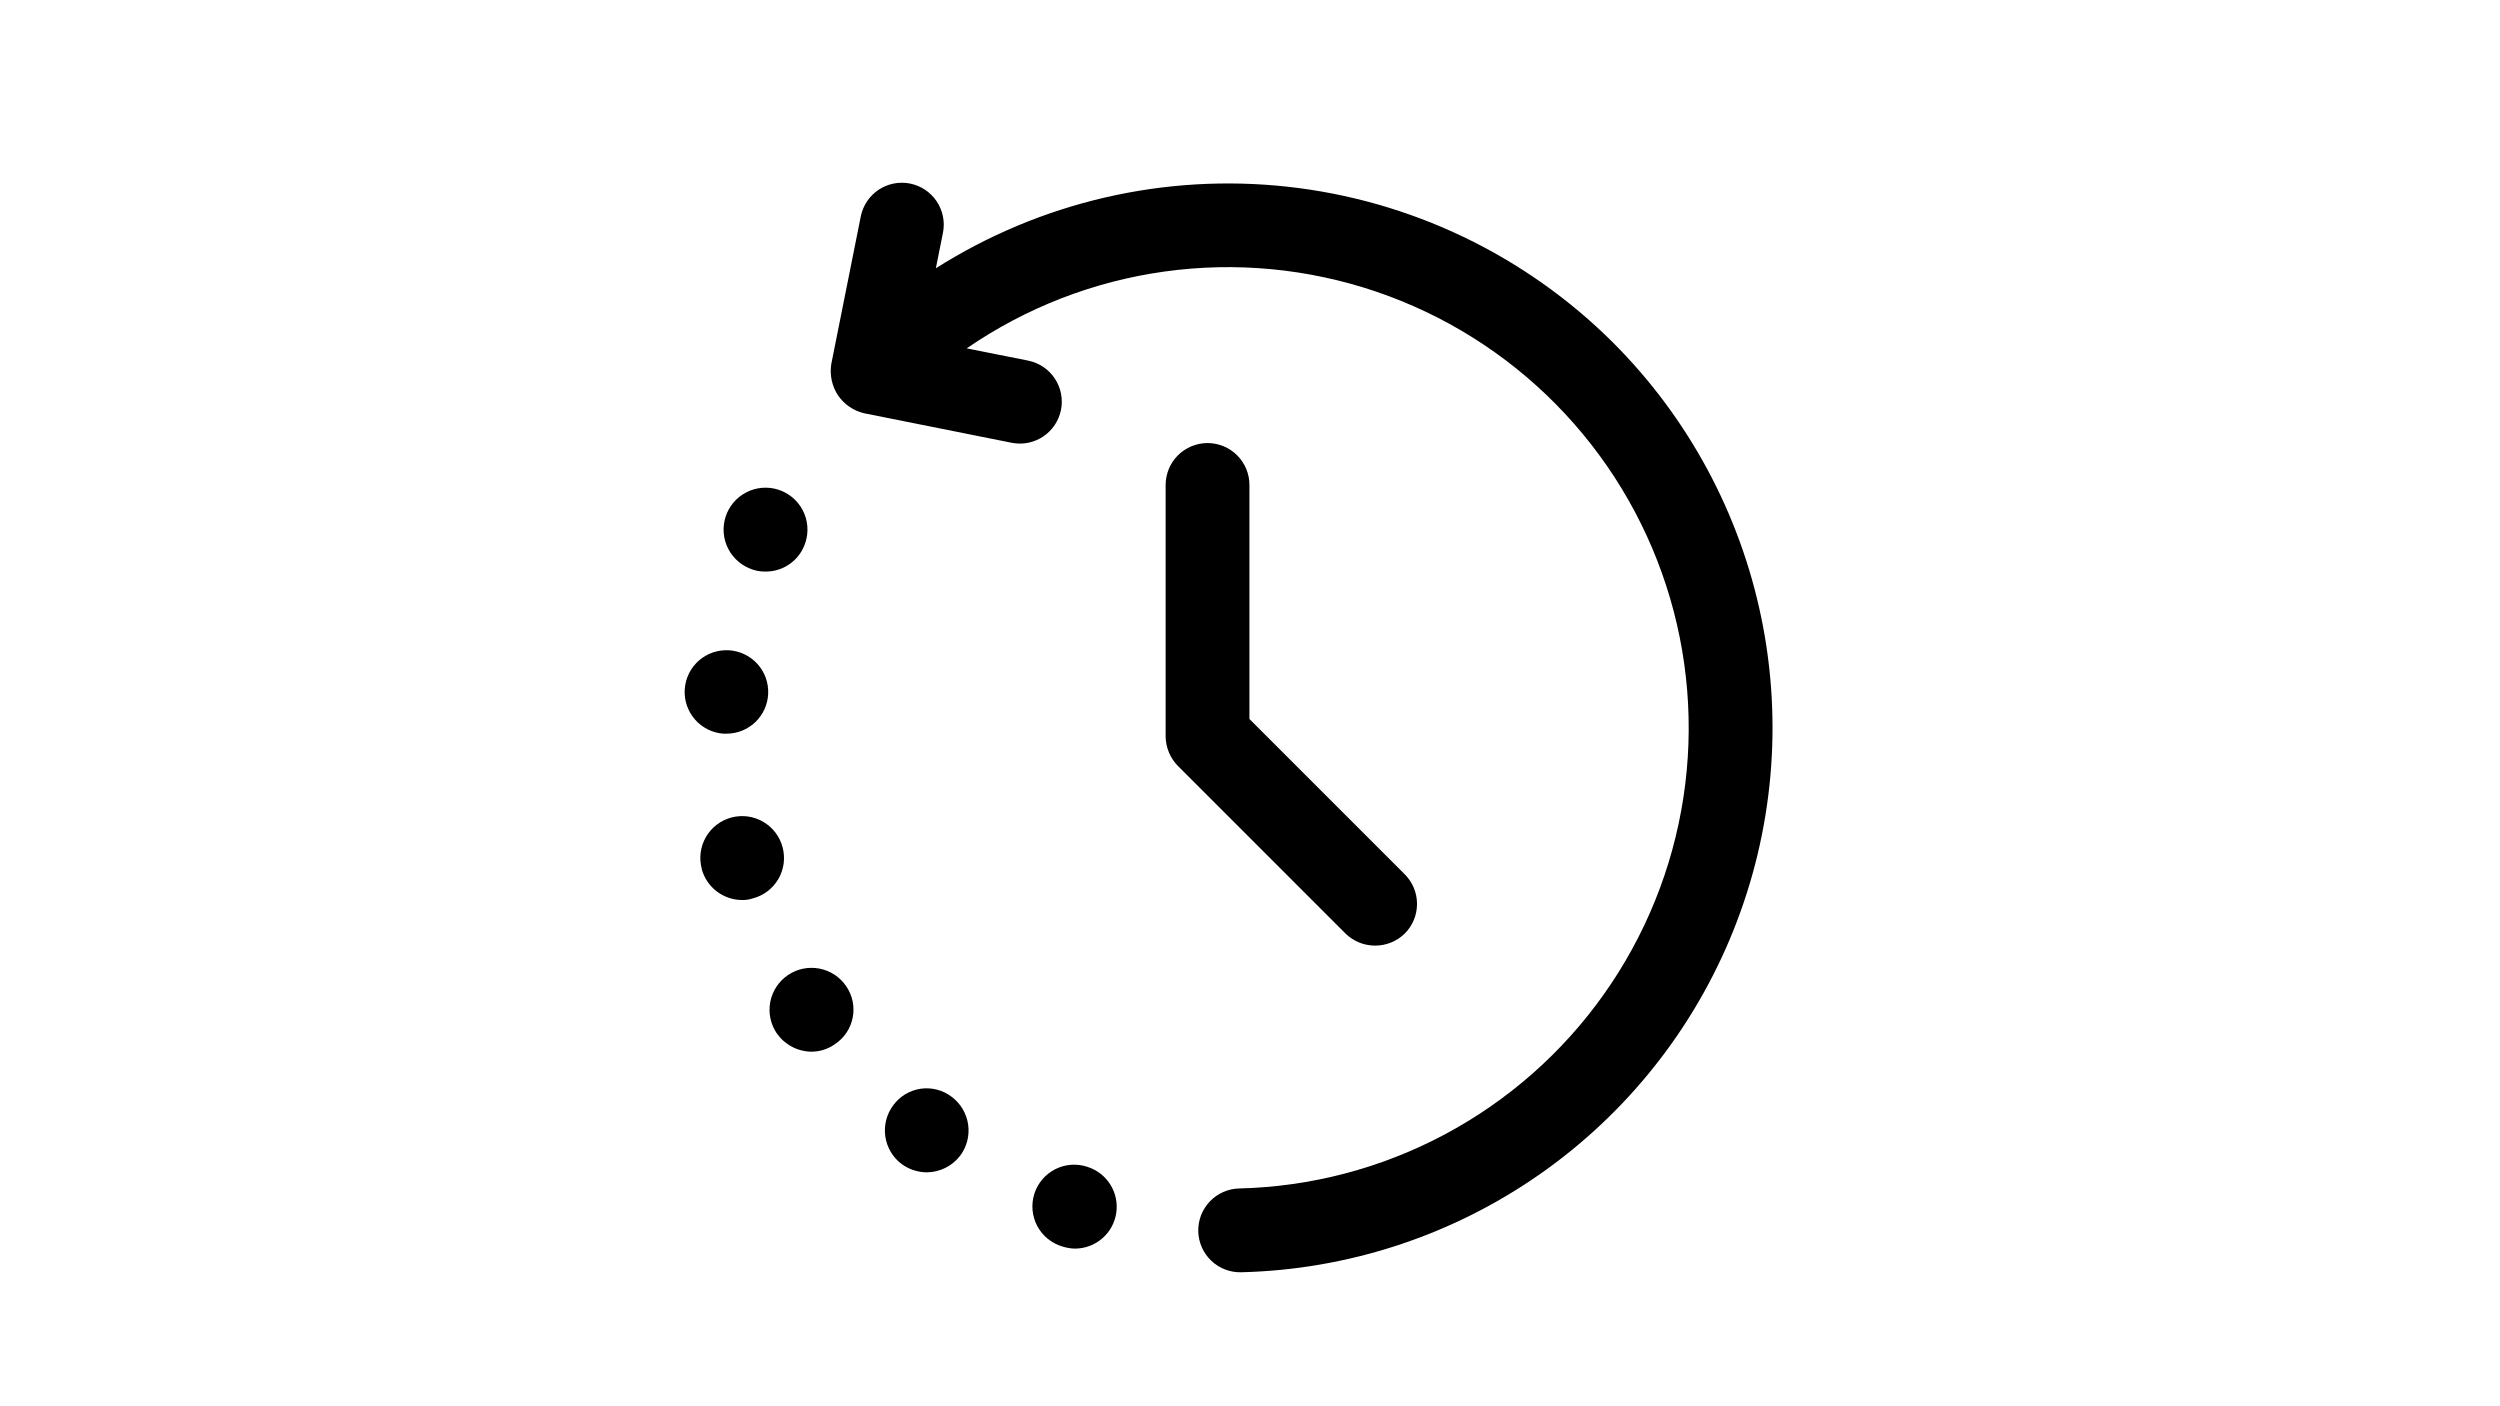 <svg xmlns="http://www.w3.org/2000/svg" xmlns:xlink="http://www.w3.org/1999/xlink" width="1366" zoomAndPan="magnify" viewBox="0 0 1024.5 576" height="768" preserveAspectRatio="xMidYMid meet" version="1.0"><defs><clipPath id="912a8ef3d5"><path d="M 340 74 L 727 74 L 727 521.527 L 340 521.527 Z M 340 74 " clip-rule="nonzero"/></clipPath></defs><g clip-path="url(#912a8ef3d5)"><path fill="#000000" d="M 661.012 140.383 C 658.789 138.164 656.516 135.996 654.199 133.875 C 651.883 131.75 649.523 129.68 647.121 127.656 C 644.719 125.637 642.273 123.664 639.785 121.746 C 637.297 119.824 634.773 117.961 632.207 116.148 C 629.641 114.336 627.039 112.578 624.398 110.875 C 621.758 109.172 619.086 107.523 616.375 105.934 C 613.668 104.344 610.926 102.812 608.152 101.336 C 605.379 99.863 602.574 98.445 599.742 97.09 C 596.91 95.734 594.047 94.438 591.16 93.199 C 588.273 91.965 585.359 90.789 582.422 89.68 C 579.484 88.566 576.523 87.516 573.543 86.527 C 570.562 85.539 567.559 84.613 564.539 83.75 C 561.52 82.891 558.48 82.094 555.426 81.359 C 552.371 80.625 549.305 79.957 546.223 79.352 C 543.141 78.746 540.047 78.207 536.941 77.734 C 533.836 77.262 530.719 76.852 527.598 76.512 C 524.477 76.168 521.348 75.891 518.215 75.68 C 515.078 75.469 511.941 75.324 508.801 75.246 C 505.66 75.168 502.52 75.156 499.379 75.211 C 496.238 75.266 493.102 75.387 489.965 75.57 C 486.828 75.758 483.699 76.012 480.574 76.328 C 477.449 76.648 474.332 77.031 471.223 77.48 C 468.113 77.934 465.016 78.445 461.93 79.027 C 458.844 79.609 455.77 80.254 452.707 80.965 C 449.648 81.672 446.605 82.449 443.578 83.285 C 440.551 84.125 437.543 85.027 434.555 85.992 C 431.562 86.957 428.598 87.984 425.648 89.074 C 422.703 90.164 419.781 91.316 416.887 92.531 C 413.988 93.746 411.117 95.02 408.273 96.352 C 405.43 97.688 402.617 99.082 399.832 100.535 C 397.047 101.988 394.293 103.5 391.57 105.07 C 388.852 106.637 386.164 108.266 383.512 109.945 L 386.461 95.199 C 386.562 94.648 386.637 94.098 386.688 93.543 C 386.734 92.988 386.758 92.43 386.75 91.875 C 386.746 91.316 386.711 90.762 386.652 90.207 C 386.59 89.652 386.504 89.102 386.391 88.555 C 386.277 88.012 386.137 87.473 385.973 86.938 C 385.805 86.406 385.613 85.883 385.398 85.371 C 385.18 84.855 384.938 84.355 384.672 83.867 C 384.406 83.375 384.117 82.898 383.805 82.438 C 383.492 81.977 383.16 81.531 382.805 81.102 C 382.445 80.672 382.07 80.262 381.676 79.867 C 381.281 79.477 380.867 79.102 380.434 78.75 C 380.004 78.398 379.555 78.066 379.09 77.758 C 378.625 77.449 378.148 77.164 377.656 76.902 C 377.164 76.641 376.66 76.402 376.145 76.191 C 375.629 75.977 375.105 75.789 374.574 75.629 C 374.039 75.465 373.5 75.328 372.953 75.219 C 372.406 75.109 371.855 75.027 371.301 74.973 C 370.746 74.918 370.191 74.887 369.633 74.887 C 369.074 74.883 368.52 74.91 367.965 74.961 C 367.41 75.016 366.855 75.094 366.309 75.199 C 365.762 75.309 365.223 75.438 364.688 75.598 C 364.152 75.758 363.629 75.941 363.113 76.152 C 362.594 76.363 362.09 76.598 361.598 76.855 C 361.102 77.113 360.625 77.398 360.156 77.703 C 359.691 78.008 359.242 78.336 358.809 78.688 C 358.375 79.035 357.957 79.406 357.559 79.797 C 357.16 80.188 356.781 80.598 356.426 81.023 C 356.066 81.449 355.73 81.895 355.414 82.355 C 355.102 82.812 354.809 83.289 354.539 83.777 C 354.27 84.266 354.027 84.766 353.805 85.277 C 353.586 85.789 353.391 86.312 353.223 86.844 C 353.055 87.375 352.91 87.914 352.793 88.457 L 340.66 149.152 C 340.301 151.402 340.363 153.645 340.844 155.871 C 341.324 158.102 342.195 160.164 343.449 162.066 C 344.719 163.902 346.273 165.445 348.113 166.703 C 349.953 167.961 351.957 168.844 354.125 169.355 L 414.824 181.496 C 415.371 181.598 415.926 181.672 416.48 181.719 C 417.035 181.77 417.59 181.789 418.148 181.781 C 418.703 181.777 419.262 181.742 419.812 181.684 C 420.367 181.621 420.918 181.535 421.465 181.422 C 422.008 181.309 422.547 181.168 423.078 181 C 423.609 180.836 424.133 180.645 424.648 180.426 C 425.16 180.207 425.66 179.965 426.152 179.699 C 426.641 179.434 427.117 179.145 427.578 178.832 C 428.039 178.52 428.484 178.188 428.914 177.832 C 429.344 177.477 429.754 177.102 430.145 176.703 C 430.539 176.309 430.91 175.895 431.262 175.461 C 431.613 175.031 431.945 174.582 432.254 174.117 C 432.562 173.656 432.848 173.176 433.109 172.684 C 433.371 172.191 433.609 171.691 433.82 171.176 C 434.035 170.66 434.223 170.137 434.383 169.602 C 434.543 169.07 434.68 168.531 434.789 167.984 C 434.898 167.438 434.98 166.887 435.039 166.332 C 435.094 165.777 435.121 165.223 435.125 164.664 C 435.125 164.109 435.102 163.551 435.047 162.996 C 434.996 162.441 434.914 161.891 434.809 161.344 C 434.703 160.797 434.57 160.258 434.414 159.723 C 434.254 159.188 434.07 158.664 433.859 158.148 C 433.648 157.629 433.414 157.125 433.156 156.633 C 432.898 156.141 432.613 155.66 432.309 155.195 C 432.004 154.727 431.676 154.277 431.328 153.844 C 430.977 153.41 430.605 152.992 430.219 152.598 C 429.828 152.199 429.418 151.82 428.992 151.461 C 428.566 151.105 428.121 150.766 427.664 150.453 C 427.203 150.137 426.73 149.844 426.242 149.574 C 425.754 149.309 425.254 149.062 424.742 148.844 C 424.23 148.621 423.707 148.426 423.176 148.258 C 422.645 148.086 422.109 147.945 421.562 147.828 L 396.164 142.758 C 399.18 140.684 402.254 138.699 405.383 136.801 C 408.512 134.906 411.695 133.102 414.93 131.391 C 418.164 129.68 421.445 128.062 424.773 126.543 C 428.102 125.023 431.473 123.602 434.883 122.273 C 438.293 120.949 441.742 119.727 445.223 118.602 C 448.707 117.477 452.219 116.457 455.762 115.535 C 459.301 114.617 462.867 113.801 466.457 113.086 C 470.047 112.375 473.652 111.766 477.277 111.266 C 480.902 110.762 484.539 110.363 488.188 110.074 C 491.836 109.781 495.488 109.598 499.148 109.516 C 502.805 109.438 506.465 109.465 510.121 109.598 C 513.777 109.734 517.43 109.973 521.07 110.32 C 524.715 110.664 528.344 111.117 531.961 111.672 C 535.578 112.23 539.176 112.891 542.754 113.66 C 546.332 114.426 549.883 115.293 553.414 116.266 C 556.941 117.238 560.438 118.312 563.902 119.488 C 567.367 120.668 570.797 121.941 574.188 123.316 C 577.578 124.691 580.926 126.164 584.23 127.734 C 587.539 129.305 590.793 130.969 594.004 132.73 C 597.211 134.488 600.367 136.34 603.469 138.285 C 606.57 140.227 609.609 142.258 612.594 144.379 C 615.578 146.496 618.496 148.703 621.352 150.992 C 624.203 153.281 626.992 155.652 629.707 158.102 C 632.426 160.555 635.066 163.082 637.637 165.688 C 640.207 168.293 642.699 170.973 645.113 173.723 C 647.527 176.473 649.859 179.289 652.109 182.176 C 654.359 185.062 656.527 188.008 658.605 191.02 C 660.684 194.031 662.672 197.102 664.574 200.23 C 666.473 203.355 668.281 206.535 669.996 209.77 C 671.711 213 673.332 216.281 674.859 219.609 C 676.383 222.934 677.809 226.301 679.137 229.711 C 680.469 233.121 681.695 236.566 682.824 240.047 C 683.953 243.527 684.98 247.039 685.906 250.582 C 686.828 254.121 687.652 257.688 688.367 261.273 C 689.086 264.863 689.699 268.469 690.203 272.094 C 690.711 275.719 691.113 279.352 691.41 283 C 691.707 286.648 691.898 290.301 691.98 293.961 C 692.062 297.617 692.043 301.277 691.914 304.934 C 691.785 308.59 691.547 312.238 691.207 315.883 C 690.867 319.527 690.418 323.156 689.867 326.773 C 689.316 330.395 688.66 333.992 687.898 337.57 C 687.137 341.148 686.27 344.703 685.301 348.234 C 684.336 351.762 683.266 355.262 682.094 358.727 C 680.922 362.195 679.648 365.625 678.277 369.016 C 676.906 372.41 675.441 375.758 673.875 379.066 C 672.309 382.375 670.648 385.633 668.891 388.844 C 667.137 392.055 665.289 395.215 663.352 398.316 C 661.41 401.422 659.383 404.465 657.27 407.449 C 655.152 410.438 652.953 413.359 650.664 416.215 C 648.379 419.074 646.012 421.863 643.566 424.582 C 641.117 427.305 638.594 429.949 635.992 432.523 C 633.391 435.098 630.715 437.59 627.969 440.008 C 625.219 442.426 622.406 444.762 619.523 447.016 C 616.641 449.27 613.695 451.441 610.684 453.523 C 607.676 455.605 604.609 457.598 601.484 459.504 C 598.359 461.406 595.184 463.219 591.953 464.941 C 588.723 466.66 585.445 468.285 582.121 469.812 C 578.797 471.344 575.43 472.773 572.02 474.105 C 568.613 475.441 565.168 476.676 561.691 477.809 C 558.211 478.941 554.703 479.973 551.16 480.902 C 547.621 481.828 544.059 482.656 540.473 483.379 C 536.883 484.098 533.277 484.715 529.656 485.23 C 526.031 485.742 522.395 486.148 518.75 486.449 C 515.102 486.75 511.449 486.945 507.793 487.031 C 507.23 487.047 506.668 487.09 506.109 487.156 C 505.551 487.227 505 487.324 504.449 487.445 C 503.902 487.57 503.359 487.719 502.828 487.895 C 502.293 488.07 501.77 488.273 501.254 488.504 C 500.738 488.73 500.238 488.984 499.75 489.262 C 499.262 489.535 498.785 489.836 498.324 490.16 C 497.867 490.484 497.422 490.832 496.996 491.199 C 496.57 491.566 496.164 491.953 495.777 492.359 C 495.391 492.77 495.023 493.191 494.676 493.637 C 494.328 494.078 494.008 494.539 493.707 495.016 C 493.406 495.488 493.129 495.977 492.875 496.48 C 492.621 496.984 492.395 497.496 492.191 498.02 C 491.988 498.547 491.812 499.078 491.664 499.621 C 491.512 500.164 491.391 500.711 491.293 501.266 C 491.199 501.82 491.129 502.375 491.086 502.938 C 491.047 503.5 491.031 504.059 491.047 504.621 C 491.059 505.184 491.102 505.746 491.168 506.301 C 491.238 506.859 491.336 507.414 491.457 507.961 C 491.582 508.512 491.73 509.055 491.906 509.586 C 492.082 510.121 492.285 510.645 492.512 511.16 C 492.742 511.672 492.992 512.176 493.27 512.664 C 493.547 513.152 493.848 513.629 494.172 514.09 C 494.496 514.547 494.84 514.992 495.207 515.418 C 495.574 515.844 495.961 516.25 496.367 516.637 C 496.777 517.027 497.203 517.395 497.645 517.738 C 498.086 518.086 498.547 518.41 499.023 518.711 C 499.496 519.012 499.984 519.289 500.488 519.543 C 500.988 519.793 501.504 520.023 502.027 520.223 C 502.555 520.426 503.086 520.605 503.629 520.754 C 504.172 520.902 504.719 521.027 505.273 521.125 C 505.824 521.219 506.383 521.289 506.945 521.332 C 507.504 521.371 508.066 521.387 508.629 521.371 C 514.051 521.238 519.461 520.91 524.859 520.383 C 530.258 519.855 535.629 519.133 540.977 518.211 C 546.32 517.293 551.625 516.18 556.891 514.875 C 562.156 513.57 567.363 512.074 572.52 510.391 C 577.676 508.703 582.762 506.832 587.781 504.777 C 592.801 502.719 597.738 500.484 602.594 498.066 C 607.449 495.652 612.211 493.062 616.879 490.297 C 621.547 487.535 626.105 484.605 630.562 481.508 C 635.016 478.414 639.352 475.16 643.566 471.75 C 647.781 468.336 651.871 464.777 655.828 461.066 C 659.785 457.355 663.602 453.508 667.277 449.52 C 670.953 445.531 674.48 441.414 677.855 437.172 C 681.234 432.926 684.449 428.562 687.508 424.086 C 690.566 419.605 693.457 415.02 696.184 410.328 C 698.906 405.641 701.457 400.855 703.832 395.98 C 706.207 391.105 708.402 386.148 710.418 381.113 C 712.43 376.074 714.258 370.973 715.902 365.805 C 717.543 360.633 718.996 355.414 720.258 350.137 C 721.52 344.863 722.586 339.547 723.461 334.195 C 724.336 328.84 725.012 323.465 725.496 318.062 C 725.977 312.66 726.262 307.246 726.352 301.824 C 726.438 296.398 726.328 290.98 726.02 285.566 C 725.715 280.148 725.211 274.754 724.508 269.375 C 723.809 263.996 722.914 258.648 721.824 253.336 C 720.73 248.023 719.449 242.758 717.977 237.539 C 716.5 232.316 714.84 227.16 712.988 222.059 C 711.137 216.961 709.105 211.938 706.887 206.988 C 704.672 202.035 702.277 197.172 699.707 192.398 C 697.137 187.621 694.395 182.945 691.48 178.371 C 688.57 173.793 685.496 169.328 682.258 164.977 C 679.02 160.625 675.629 156.398 672.082 152.293 C 668.539 148.188 664.848 144.219 661.012 140.383 Z M 661.012 140.383 " fill-opacity="1" fill-rule="nonzero"/></g><path fill="#000000" d="M 297.695 300.664 C 298.793 300.664 299.883 300.562 300.961 300.352 C 302.039 300.145 303.086 299.832 304.105 299.422 C 305.125 299.012 306.094 298.508 307.016 297.91 C 307.938 297.312 308.793 296.633 309.586 295.871 C 310.375 295.105 311.086 294.277 311.715 293.375 C 312.348 292.477 312.887 291.527 313.332 290.523 C 313.781 289.52 314.129 288.484 314.375 287.414 C 314.621 286.344 314.766 285.258 314.805 284.16 C 314.844 283.062 314.777 281.973 314.605 280.887 C 314.434 279.801 314.16 278.742 313.785 277.711 C 313.406 276.68 312.938 275.691 312.371 274.75 C 311.805 273.809 311.156 272.93 310.422 272.113 C 309.684 271.297 308.879 270.559 308 269.898 C 307.125 269.238 306.191 268.664 305.203 268.184 C 304.219 267.703 303.191 267.32 302.133 267.035 C 301.07 266.754 299.992 266.57 298.898 266.496 C 298.336 266.457 297.777 266.445 297.215 266.461 C 296.656 266.477 296.098 266.52 295.539 266.59 C 294.984 266.66 294.434 266.758 293.887 266.883 C 293.34 267.008 292.801 267.16 292.266 267.336 C 291.734 267.516 291.215 267.719 290.703 267.945 C 290.188 268.176 289.691 268.43 289.203 268.707 C 288.715 268.984 288.242 269.285 287.785 269.609 C 287.328 269.938 286.887 270.281 286.465 270.648 C 286.039 271.016 285.637 271.406 285.25 271.812 C 284.867 272.219 284.5 272.645 284.156 273.09 C 283.812 273.531 283.492 273.992 283.195 274.465 C 282.895 274.941 282.621 275.43 282.371 275.93 C 282.121 276.434 281.895 276.945 281.695 277.469 C 281.496 277.996 281.32 278.527 281.172 279.066 C 281.027 279.609 280.906 280.156 280.812 280.711 C 280.715 281.262 280.648 281.816 280.609 282.379 C 280.57 282.938 280.559 283.496 280.574 284.059 C 280.59 284.617 280.633 285.176 280.703 285.734 C 280.773 286.289 280.871 286.844 280.996 287.391 C 281.121 287.938 281.273 288.477 281.449 289.008 C 281.629 289.539 281.832 290.062 282.062 290.574 C 282.289 291.086 282.543 291.586 282.82 292.07 C 283.102 292.559 283.402 293.031 283.727 293.488 C 284.051 293.945 284.398 294.387 284.766 294.809 C 285.133 295.234 285.52 295.637 285.926 296.023 C 286.336 296.41 286.762 296.773 287.203 297.117 C 287.648 297.461 288.105 297.781 288.582 298.078 C 289.055 298.379 289.543 298.652 290.047 298.902 C 290.547 299.152 291.062 299.379 291.586 299.578 C 292.109 299.781 292.641 299.953 293.184 300.102 C 293.723 300.25 294.27 300.371 294.824 300.465 C 295.379 300.559 295.934 300.625 296.492 300.664 Z M 297.695 300.664 " fill-opacity="1" fill-rule="nonzero"/><path fill="#000000" d="M 320.699 347.195 C 320.559 346.652 320.387 346.117 320.191 345.59 C 319.996 345.066 319.773 344.551 319.527 344.047 C 319.281 343.543 319.012 343.051 318.715 342.574 C 318.422 342.094 318.105 341.633 317.766 341.188 C 317.422 340.742 317.062 340.312 316.68 339.902 C 316.297 339.488 315.895 339.098 315.477 338.727 C 315.055 338.355 314.617 338.004 314.16 337.676 C 313.707 337.348 313.238 337.043 312.75 336.762 C 312.266 336.477 311.77 336.219 311.258 335.988 C 310.746 335.754 310.227 335.547 309.695 335.363 C 309.164 335.18 308.629 335.027 308.082 334.895 C 307.535 334.766 306.984 334.664 306.426 334.59 C 305.871 334.516 305.312 334.465 304.75 334.445 C 304.191 334.426 303.629 334.434 303.07 334.469 C 302.508 334.504 301.953 334.566 301.398 334.656 C 300.844 334.742 300.297 334.859 299.754 335.004 C 299.211 335.148 298.676 335.316 298.148 335.512 C 297.625 335.707 297.109 335.93 296.605 336.176 C 296.102 336.422 295.609 336.691 295.133 336.988 C 294.656 337.281 294.191 337.602 293.746 337.941 C 293.301 338.281 292.871 338.641 292.461 339.023 C 292.047 339.406 291.656 339.809 291.285 340.227 C 290.914 340.648 290.562 341.086 290.234 341.543 C 289.906 341.996 289.602 342.469 289.32 342.953 C 289.039 343.438 288.781 343.934 288.547 344.445 C 288.312 344.957 288.105 345.477 287.922 346.008 C 287.742 346.539 287.586 347.078 287.457 347.625 C 287.324 348.168 287.223 348.723 287.148 349.277 C 287.074 349.832 287.027 350.391 287.004 350.953 C 286.984 351.512 286.992 352.074 287.027 352.633 C 287.062 353.195 287.125 353.75 287.215 354.305 C 287.305 354.859 287.418 355.41 287.562 355.949 L 287.562 356.133 C 287.809 357.035 288.125 357.91 288.512 358.758 C 288.898 359.605 289.352 360.418 289.871 361.195 C 290.387 361.969 290.969 362.699 291.605 363.379 C 292.242 364.059 292.93 364.684 293.668 365.254 C 294.41 365.824 295.188 366.328 296.012 366.77 C 296.832 367.215 297.684 367.586 298.566 367.891 C 299.445 368.195 300.348 368.426 301.266 368.582 C 302.188 368.738 303.113 368.82 304.047 368.828 C 305.574 368.867 307.062 368.641 308.512 368.156 C 309.055 368.016 309.59 367.848 310.117 367.652 C 310.645 367.457 311.16 367.238 311.668 366.992 C 312.172 366.746 312.664 366.477 313.145 366.184 C 313.621 365.887 314.086 365.57 314.535 365.23 C 314.98 364.891 315.41 364.531 315.824 364.148 C 316.234 363.766 316.629 363.363 317 362.941 C 317.371 362.52 317.723 362.082 318.051 361.625 C 318.383 361.172 318.688 360.699 318.969 360.215 C 319.254 359.727 319.512 359.23 319.742 358.719 C 319.977 358.207 320.184 357.684 320.367 357.152 C 320.547 356.621 320.703 356.082 320.832 355.535 C 320.961 354.988 321.062 354.434 321.137 353.879 C 321.211 353.32 321.258 352.762 321.277 352.199 C 321.293 351.637 321.285 351.074 321.25 350.516 C 321.211 349.953 321.148 349.395 321.059 348.84 C 320.965 348.285 320.848 347.738 320.699 347.195 Z M 320.699 347.195 " fill-opacity="1" fill-rule="nonzero"/><path fill="#000000" d="M 306.969 232.848 C 309.098 233.809 311.328 234.266 313.664 234.223 C 314.5 234.23 315.328 234.18 316.156 234.066 C 316.984 233.953 317.797 233.777 318.598 233.543 C 319.398 233.312 320.18 233.02 320.938 232.672 C 321.695 232.324 322.426 231.922 323.125 231.465 C 323.824 231.008 324.484 230.504 325.109 229.949 C 325.734 229.398 326.316 228.801 326.852 228.16 C 327.387 227.523 327.875 226.848 328.312 226.137 C 328.75 225.426 329.133 224.688 329.461 223.918 C 329.688 223.402 329.887 222.875 330.059 222.34 C 330.234 221.805 330.383 221.258 330.504 220.707 C 330.621 220.156 330.715 219.602 330.781 219.043 C 330.848 218.48 330.887 217.918 330.895 217.355 C 330.906 216.793 330.891 216.227 330.844 215.664 C 330.801 215.105 330.727 214.547 330.625 213.988 C 330.527 213.434 330.398 212.887 330.246 212.344 C 330.094 211.801 329.91 211.266 329.707 210.742 C 329.5 210.219 329.266 209.703 329.008 209.203 C 328.754 208.699 328.473 208.211 328.168 207.738 C 327.859 207.262 327.535 206.805 327.184 206.363 C 326.832 205.922 326.461 205.496 326.07 205.09 C 325.68 204.688 325.266 204.301 324.836 203.934 C 324.406 203.57 323.961 203.227 323.496 202.906 C 323.035 202.586 322.555 202.285 322.062 202.012 C 321.57 201.738 321.062 201.488 320.547 201.266 C 320.027 201.043 319.5 200.844 318.965 200.672 C 318.426 200.496 317.883 200.352 317.332 200.234 C 316.781 200.113 316.227 200.023 315.664 199.957 C 315.105 199.895 314.543 199.859 313.977 199.852 C 313.414 199.84 312.852 199.859 312.289 199.906 C 311.727 199.953 311.168 200.027 310.613 200.129 C 310.059 200.23 309.512 200.359 308.969 200.516 C 308.426 200.672 307.895 200.852 307.367 201.059 C 306.844 201.27 306.332 201.5 305.832 201.762 C 305.328 202.02 304.84 202.301 304.367 202.609 C 303.895 202.914 303.438 203.242 302.996 203.594 C 302.555 203.945 302.133 204.32 301.727 204.711 C 301.324 205.105 300.941 205.516 300.574 205.949 C 300.211 206.379 299.871 206.828 299.551 207.293 C 299.23 207.758 298.934 208.234 298.66 208.73 C 298.391 209.223 298.141 209.73 297.918 210.246 C 297.695 210.766 297.5 211.293 297.328 211.832 C 297.156 212.367 297.016 212.914 296.898 213.465 C 296.781 214.016 296.691 214.574 296.629 215.133 C 296.566 215.695 296.531 216.258 296.523 216.82 C 296.516 217.383 296.535 217.945 296.586 218.508 C 296.633 219.07 296.707 219.629 296.812 220.184 C 296.914 220.738 297.047 221.285 297.203 221.828 C 297.359 222.371 297.543 222.902 297.754 223.426 C 297.961 223.949 298.199 224.461 298.457 224.961 C 298.719 225.461 299 225.949 299.309 226.422 C 299.617 226.895 299.949 227.352 300.301 227.789 C 300.652 228.23 301.027 228.652 301.422 229.055 C 301.816 229.457 302.23 229.84 302.66 230.203 C 303.094 230.566 303.543 230.906 304.008 231.227 C 304.473 231.543 304.953 231.84 305.449 232.109 C 305.941 232.379 306.449 232.625 306.969 232.848 Z M 306.969 232.848 " fill-opacity="1" fill-rule="nonzero"/><path fill="#000000" d="M 445.703 478.199 C 445.164 478.016 444.617 477.859 444.066 477.73 C 443.512 477.602 442.953 477.5 442.391 477.426 C 441.824 477.352 441.258 477.309 440.691 477.293 C 440.121 477.273 439.555 477.285 438.988 477.324 C 438.422 477.363 437.855 477.434 437.297 477.527 C 436.738 477.625 436.184 477.746 435.633 477.898 C 435.086 478.051 434.547 478.227 434.016 478.434 C 433.488 478.637 432.969 478.867 432.461 479.125 C 431.953 479.383 431.461 479.664 430.98 479.969 C 430.5 480.273 430.039 480.602 429.59 480.953 C 429.145 481.305 428.719 481.68 428.309 482.074 C 427.898 482.469 427.508 482.883 427.141 483.316 C 426.773 483.75 426.43 484.199 426.105 484.668 C 425.781 485.133 425.48 485.617 425.207 486.113 C 424.934 486.613 424.684 487.121 424.457 487.645 C 424.234 488.168 424.035 488.699 423.863 489.242 C 423.695 489.781 423.551 490.332 423.434 490.891 C 423.316 491.445 423.23 492.008 423.168 492.57 C 423.109 493.137 423.074 493.703 423.07 494.273 C 423.066 494.84 423.09 495.406 423.145 495.973 C 423.195 496.539 423.277 497.102 423.387 497.66 C 423.496 498.219 423.629 498.77 423.793 499.312 C 423.957 499.859 424.148 500.395 424.363 500.918 C 424.582 501.445 424.824 501.957 425.09 502.461 C 425.359 502.961 425.652 503.449 425.969 503.918 C 426.285 504.391 426.625 504.848 426.984 505.285 C 427.348 505.723 427.73 506.145 428.133 506.543 C 428.539 506.945 428.961 507.324 429.402 507.68 C 429.844 508.039 430.301 508.375 430.777 508.688 C 431.25 509 431.742 509.289 432.246 509.551 C 432.75 509.816 433.262 510.055 433.793 510.266 C 434.32 510.477 434.855 510.664 435.402 510.82 C 437.074 511.363 438.793 511.648 440.551 511.68 C 441.566 511.676 442.57 511.582 443.566 511.402 C 444.562 511.219 445.535 510.949 446.484 510.598 C 447.434 510.242 448.344 509.805 449.215 509.289 C 450.086 508.773 450.906 508.188 451.676 507.523 C 452.441 506.863 453.145 506.141 453.785 505.355 C 454.426 504.57 454.988 503.734 455.48 502.848 C 455.973 501.961 456.383 501.039 456.707 500.082 C 457.035 499.121 457.277 498.141 457.43 497.141 C 457.586 496.141 457.648 495.133 457.625 494.121 C 457.602 493.105 457.488 492.105 457.285 491.113 C 457.082 490.117 456.797 489.152 456.422 488.211 C 456.051 487.27 455.594 486.367 455.062 485.504 C 454.527 484.645 453.926 483.836 453.246 483.082 C 452.57 482.328 451.832 481.641 451.035 481.016 C 450.238 480.395 449.391 479.844 448.492 479.371 C 447.598 478.898 446.668 478.508 445.703 478.199 Z M 445.703 478.199 " fill-opacity="1" fill-rule="nonzero"/><path fill="#000000" d="M 322.941 399.559 C 322.473 399.875 322.02 400.211 321.586 400.57 C 321.152 400.93 320.734 401.309 320.34 401.707 C 319.941 402.105 319.566 402.523 319.211 402.961 C 318.852 403.398 318.52 403.852 318.207 404.32 C 317.898 404.793 317.609 405.277 317.348 405.773 C 317.082 406.273 316.844 406.781 316.629 407.305 C 316.418 407.824 316.23 408.355 316.066 408.895 C 315.906 409.434 315.773 409.98 315.664 410.535 C 315.559 411.09 315.477 411.645 315.426 412.207 C 315.371 412.766 315.348 413.328 315.352 413.895 C 315.352 414.457 315.383 415.02 315.441 415.578 C 315.5 416.141 315.586 416.695 315.699 417.25 C 315.812 417.801 315.953 418.344 316.117 418.883 C 316.285 419.422 316.477 419.953 316.695 420.469 C 316.914 420.988 317.156 421.496 317.426 421.992 C 317.695 422.488 317.988 422.969 318.305 423.438 C 319.105 424.586 320.027 425.629 321.078 426.559 C 322.129 427.488 323.273 428.285 324.512 428.941 C 325.754 429.598 327.051 430.098 328.41 430.441 C 329.77 430.789 331.152 430.969 332.555 430.98 C 334.277 430.973 335.961 430.703 337.602 430.176 C 339.242 429.648 340.766 428.887 342.168 427.891 C 342.637 427.582 343.086 427.25 343.52 426.895 C 343.953 426.539 344.371 426.164 344.766 425.77 C 345.164 425.375 345.539 424.961 345.895 424.527 C 346.25 424.094 346.582 423.645 346.895 423.18 C 347.207 422.715 347.492 422.234 347.758 421.742 C 348.02 421.246 348.258 420.742 348.473 420.223 C 348.684 419.703 348.871 419.18 349.035 418.641 C 349.195 418.105 349.328 417.562 349.438 417.012 C 349.547 416.461 349.625 415.91 349.68 415.352 C 349.73 414.793 349.754 414.234 349.754 413.676 C 349.75 413.113 349.719 412.555 349.664 412 C 349.605 411.441 349.52 410.891 349.406 410.34 C 349.293 409.793 349.152 409.25 348.988 408.715 C 348.82 408.18 348.629 407.656 348.41 407.141 C 348.191 406.625 347.949 406.121 347.68 405.629 C 347.414 405.137 347.121 404.66 346.805 404.195 C 346.492 403.73 346.152 403.281 345.797 402.844 C 345.438 402.41 345.059 401.996 344.656 401.602 C 344.258 401.203 343.84 400.828 343.402 400.473 C 342.965 400.117 342.512 399.785 342.043 399.473 C 341.574 399.16 341.09 398.875 340.594 398.609 C 340.094 398.348 339.586 398.109 339.062 397.895 C 338.543 397.684 338.012 397.496 337.473 397.336 C 336.934 397.172 336.387 397.039 335.832 396.934 C 335.281 396.824 334.723 396.746 334.164 396.691 C 333.602 396.641 333.043 396.613 332.477 396.617 C 331.914 396.617 331.352 396.648 330.793 396.707 C 330.234 396.766 329.676 396.852 329.125 396.961 C 328.574 397.074 328.027 397.215 327.492 397.379 C 326.953 397.547 326.422 397.738 325.906 397.957 C 325.387 398.176 324.879 398.418 324.383 398.684 C 323.887 398.953 323.406 399.242 322.941 399.559 Z M 322.941 399.559 " fill-opacity="1" fill-rule="nonzero"/><path fill="#000000" d="M 366.031 452.965 C 365.695 453.414 365.383 453.883 365.094 454.363 C 364.801 454.844 364.535 455.336 364.297 455.844 C 364.055 456.352 363.836 456.871 363.645 457.398 C 363.457 457.926 363.289 458.461 363.152 459.008 C 363.012 459.551 362.902 460.102 362.816 460.656 C 362.73 461.211 362.676 461.77 362.645 462.332 C 362.613 462.895 362.613 463.453 362.637 464.016 C 362.66 464.578 362.715 465.137 362.793 465.691 C 362.871 466.246 362.98 466.797 363.113 467.344 C 363.246 467.891 363.406 468.43 363.59 468.957 C 363.777 469.488 363.988 470.008 364.227 470.516 C 364.461 471.027 364.723 471.523 365.008 472.008 C 365.293 472.492 365.602 472.961 365.934 473.414 C 366.266 473.867 366.617 474.305 366.992 474.723 C 367.367 475.145 367.758 475.543 368.172 475.922 C 368.586 476.305 369.016 476.664 369.465 477.004 C 370.961 478.098 372.586 478.938 374.348 479.523 C 376.105 480.109 377.914 480.406 379.766 480.422 C 381.098 480.414 382.41 480.254 383.703 479.945 C 385 479.637 386.242 479.184 387.434 478.59 C 388.621 477.996 389.73 477.273 390.754 476.426 C 391.781 475.578 392.695 474.625 393.504 473.566 C 393.84 473.113 394.152 472.648 394.441 472.168 C 394.73 471.688 395 471.191 395.242 470.684 C 395.48 470.18 395.699 469.66 395.891 469.133 C 396.082 468.605 396.246 468.066 396.387 467.523 C 396.523 466.977 396.637 466.43 396.719 465.871 C 396.805 465.316 396.863 464.758 396.895 464.199 C 396.922 463.637 396.926 463.074 396.902 462.516 C 396.875 461.953 396.824 461.395 396.746 460.836 C 396.664 460.281 396.559 459.73 396.426 459.184 C 396.293 458.637 396.133 458.102 395.945 457.57 C 395.762 457.039 395.547 456.52 395.312 456.012 C 395.074 455.5 394.812 455.004 394.527 454.52 C 394.242 454.035 393.934 453.566 393.602 453.113 C 393.27 452.66 392.918 452.223 392.543 451.805 C 392.168 451.387 391.773 450.984 391.363 450.605 C 390.949 450.227 390.516 449.867 390.07 449.527 C 389.621 449.18 389.16 448.859 388.68 448.559 C 388.203 448.262 387.707 447.984 387.203 447.734 C 386.695 447.484 386.18 447.262 385.648 447.062 C 385.121 446.867 384.582 446.695 384.039 446.551 C 383.492 446.406 382.938 446.289 382.383 446.199 C 381.824 446.113 381.262 446.051 380.699 446.02 C 380.137 445.984 379.57 445.98 379.008 446.004 C 378.441 446.027 377.883 446.082 377.324 446.16 C 376.762 446.242 376.211 446.348 375.66 446.484 C 375.113 446.617 374.574 446.781 374.043 446.969 C 373.508 447.16 372.988 447.375 372.477 447.617 C 371.969 447.859 371.469 448.125 370.988 448.418 C 370.504 448.707 370.035 449.023 369.582 449.363 C 369.129 449.699 368.695 450.059 368.281 450.441 C 367.863 450.824 367.469 451.227 367.094 451.648 C 366.715 452.07 366.363 452.508 366.031 452.965 Z M 366.031 452.965 " fill-opacity="1" fill-rule="nonzero"/><path fill="#000000" d="M 482.73 313.914 L 551.387 382.57 C 551.789 382.961 552.207 383.332 552.645 383.684 C 553.082 384.035 553.535 384.363 554.004 384.672 C 554.473 384.98 554.953 385.262 555.449 385.523 C 555.945 385.785 556.453 386.02 556.973 386.23 C 557.492 386.441 558.02 386.629 558.559 386.789 C 559.094 386.949 559.637 387.082 560.188 387.191 C 560.738 387.297 561.293 387.379 561.848 387.434 C 562.406 387.488 562.965 387.512 563.527 387.512 C 564.086 387.512 564.645 387.488 565.203 387.434 C 565.762 387.379 566.316 387.297 566.863 387.191 C 567.414 387.082 567.957 386.949 568.496 386.789 C 569.031 386.629 569.562 386.441 570.078 386.23 C 570.598 386.02 571.105 385.785 571.602 385.523 C 572.098 385.262 572.582 384.98 573.051 384.672 C 573.52 384.363 573.973 384.035 574.41 383.684 C 574.844 383.332 575.266 382.961 575.664 382.57 C 576.062 382.176 576.441 381.758 576.797 381.324 C 577.156 380.891 577.488 380.438 577.801 379.969 C 578.113 379.504 578.402 379.02 578.668 378.523 C 578.934 378.031 579.176 377.523 579.391 377.004 C 579.605 376.484 579.793 375.953 579.957 375.418 C 580.121 374.879 580.258 374.332 580.367 373.781 C 580.477 373.23 580.559 372.676 580.613 372.113 C 580.668 371.555 580.695 370.996 580.695 370.434 C 580.695 369.871 580.668 369.309 580.613 368.75 C 580.559 368.191 580.477 367.633 580.367 367.082 C 580.258 366.531 580.121 365.984 579.957 365.449 C 579.793 364.91 579.605 364.383 579.391 363.863 C 579.176 363.344 578.934 362.836 578.668 362.34 C 578.402 361.844 578.113 361.363 577.801 360.895 C 577.488 360.426 577.156 359.977 576.797 359.539 C 576.441 359.105 576.062 358.691 575.664 358.293 L 512.016 294.641 L 512.016 198.734 C 512.016 198.172 511.988 197.609 511.934 197.051 C 511.879 196.488 511.797 195.934 511.688 195.383 C 511.578 194.832 511.441 194.285 511.277 193.75 C 511.113 193.211 510.926 192.684 510.711 192.164 C 510.496 191.645 510.254 191.137 509.988 190.641 C 509.723 190.145 509.434 189.66 509.121 189.195 C 508.809 188.727 508.477 188.273 508.121 187.84 C 507.762 187.406 507.387 186.988 506.988 186.594 C 506.59 186.195 506.172 185.816 505.738 185.461 C 505.305 185.102 504.852 184.77 504.387 184.457 C 503.918 184.145 503.438 183.855 502.941 183.59 C 502.445 183.324 501.938 183.086 501.418 182.871 C 500.898 182.656 500.367 182.465 499.832 182.301 C 499.293 182.141 498.746 182.004 498.195 181.895 C 497.645 181.781 497.09 181.699 496.531 181.645 C 495.969 181.59 495.41 181.562 494.848 181.562 C 494.285 181.562 493.723 181.59 493.164 181.645 C 492.605 181.699 492.047 181.781 491.496 181.895 C 490.945 182.004 490.402 182.141 489.863 182.301 C 489.324 182.465 488.797 182.656 488.277 182.871 C 487.758 183.086 487.25 183.324 486.754 183.59 C 486.258 183.855 485.773 184.145 485.309 184.457 C 484.84 184.77 484.391 185.102 483.953 185.461 C 483.52 185.816 483.102 186.195 482.707 186.594 C 482.309 186.988 481.93 187.406 481.574 187.84 C 481.219 188.273 480.883 188.727 480.57 189.195 C 480.258 189.66 479.969 190.145 479.703 190.641 C 479.438 191.137 479.199 191.645 478.984 192.164 C 478.77 192.684 478.578 193.211 478.414 193.75 C 478.254 194.285 478.117 194.832 478.008 195.383 C 477.898 195.934 477.816 196.488 477.758 197.051 C 477.703 197.609 477.676 198.172 477.676 198.734 L 477.676 301.754 C 477.699 304.031 478.148 306.219 479.023 308.324 C 479.898 310.426 481.133 312.289 482.73 313.914 Z M 482.73 313.914 " fill-opacity="1" fill-rule="nonzero"/></svg>